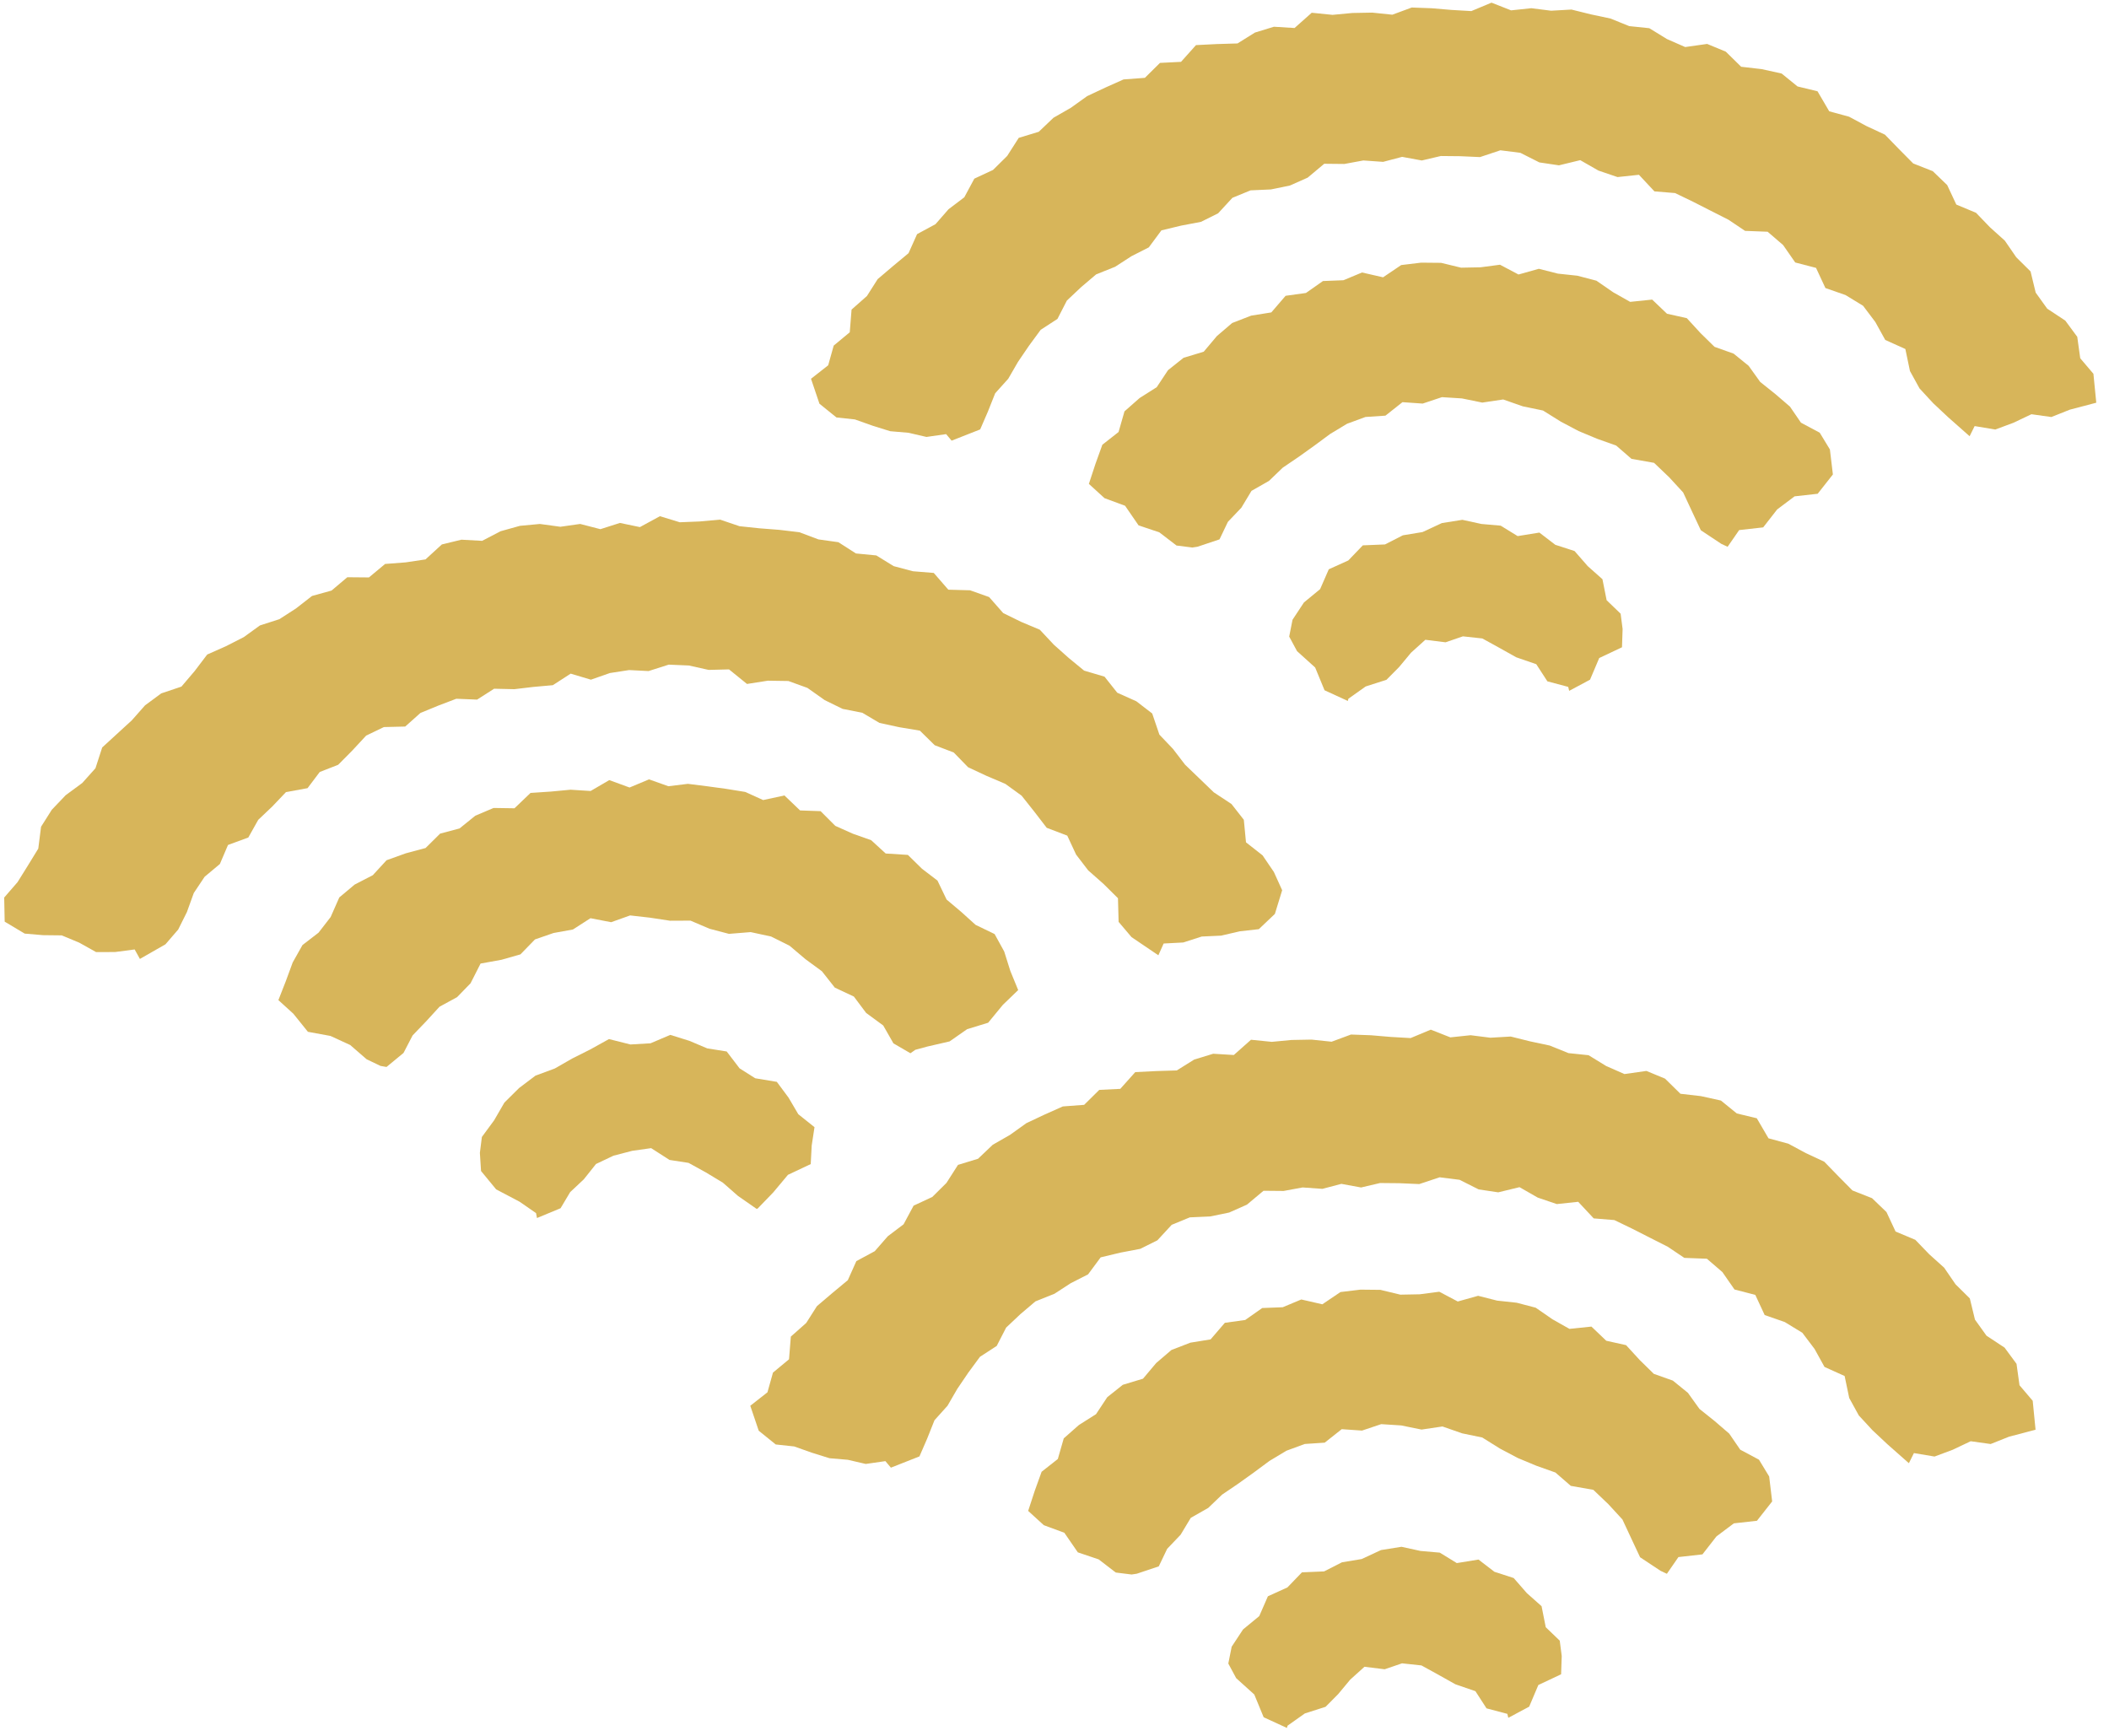 <svg width="113" height="93" viewBox="0 0 113 93" fill="none" xmlns="http://www.w3.org/2000/svg">
<g clip-path="url(#clip0_434_3091)">
<path d="M20.388 57.116L19.646 56.761L18.764 55.996L17.707 55.51L16.498 55.288L15.717 54.318L14.916 53.59L15.307 52.592L15.683 51.571L16.207 50.639L17.068 49.976L17.716 49.138L18.179 48.089L19.003 47.398L19.975 46.896L20.711 46.095L21.742 45.724L22.801 45.441L23.582 44.668L24.621 44.392L25.467 43.709L26.446 43.294L27.566 43.311L28.427 42.487L29.509 42.416L30.57 42.316L31.646 42.384L32.646 41.801L33.731 42.198L34.776 41.761L35.81 42.129L36.857 42.001L37.876 42.129L38.908 42.27L39.928 42.435L40.889 42.87L42.03 42.624L42.868 43.426L43.967 43.465L44.755 44.253L45.694 44.673L46.676 45.02L47.455 45.734L48.644 45.809L49.401 46.552L50.23 47.185L50.718 48.201L51.505 48.865L52.271 49.557L53.291 50.05L53.805 50.984L54.132 52.022L54.554 53.052L53.731 53.846L52.945 54.802L51.819 55.147L50.879 55.803L49.678 56.08L49.042 56.253L48.78 56.437L47.87 55.907L47.324 54.95L46.406 54.275L45.75 53.399L44.729 52.92L44.038 52.044L43.156 51.396L42.304 50.675L41.314 50.182L40.221 49.946L39.057 50.04L38.017 49.766L36.997 49.331L35.899 49.336L34.815 49.171L33.761 49.052L32.744 49.415L31.638 49.201L30.697 49.806L29.659 49.994L28.664 50.338L27.885 51.139L26.868 51.429L25.749 51.631L25.212 52.688L24.491 53.431L23.549 53.944L22.843 54.716L22.107 55.482L21.62 56.421L20.709 57.172L20.388 57.116Z" fill="#D7B55A"/>
<path d="M28.721 65.003L27.839 64.392L26.583 63.731L25.774 62.747L25.712 61.773L25.819 60.923L26.473 60.034L27.026 59.08L27.813 58.3L28.689 57.638L29.728 57.253L30.656 56.721L31.628 56.233L32.629 55.678L33.779 55.967L34.855 55.904L35.914 55.453L36.934 55.771L37.895 56.177L38.936 56.342L39.627 57.247L40.465 57.778L41.623 57.97L42.25 58.815L42.774 59.706L43.641 60.398L43.491 61.38L43.438 62.376L42.218 62.952L41.431 63.893L40.587 64.767L40.527 64.768L39.543 64.083L38.727 63.369L37.809 62.816L36.892 62.311L35.873 62.154L34.889 61.522L33.871 61.666L32.869 61.927L31.934 62.371L31.279 63.194L30.551 63.876L30.035 64.742L28.771 65.267L28.721 65.003Z" fill="#D7B55A"/>
<path d="M7.496 51.383L7.215 50.875L6.168 51.013L5.15 51.017L4.247 50.512L3.308 50.121L2.311 50.11L1.323 50.026L0.251 49.386L0.225 48.093L0.939 47.27L1.498 46.374L2.051 45.472L2.2 44.3L2.775 43.39L3.518 42.611L4.408 41.955L5.114 41.167L5.476 40.052L6.27 39.324L7.058 38.602L7.772 37.795L8.64 37.154L9.721 36.791L10.427 35.961L11.102 35.072L12.103 34.628L13.06 34.14L13.928 33.513L14.967 33.179L15.857 32.605L16.718 31.934L17.764 31.644L18.609 30.931L19.767 30.941L20.634 30.219L21.739 30.134L22.799 29.975L23.675 29.173L24.721 28.919L25.834 28.98L26.82 28.466L27.858 28.176L28.926 28.076L30.025 28.226L31.085 28.075L32.17 28.355L33.215 28.021L34.286 28.244L35.359 27.66L36.422 27.985L37.491 27.942L38.582 27.843L39.622 28.196L40.683 28.308L41.76 28.392L42.83 28.519L43.85 28.903L44.92 29.053L45.86 29.656L46.952 29.762L47.884 30.336L48.917 30.61L50.031 30.7L50.811 31.598L51.976 31.63L52.996 31.992L53.753 32.852L54.715 33.323L55.713 33.743L56.463 34.544L57.264 35.258L58.087 35.934L59.18 36.258L59.863 37.119L60.883 37.576L61.735 38.231L62.12 39.364L62.849 40.13L63.497 40.976L64.263 41.712L65.035 42.456L65.982 43.081L66.644 43.927L66.76 45.135L67.649 45.834L68.254 46.724L68.698 47.703L68.308 48.971L67.448 49.788L66.43 49.903L65.428 50.135L64.39 50.183L63.395 50.502L62.348 50.557L62.065 51.188L60.627 50.214L59.935 49.397L59.901 48.131L59.122 47.359L58.305 46.638L57.657 45.792L57.184 44.776L56.083 44.357L55.421 43.496L54.738 42.635L53.864 42.002L52.844 41.567L51.868 41.11L51.102 40.322L50.082 39.932L49.287 39.151L48.181 38.966L47.12 38.736L46.202 38.192L45.147 37.985L44.186 37.514L43.261 36.86L42.241 36.491L41.143 36.474L40.024 36.649L39.061 35.869L37.97 35.896L36.908 35.66L35.831 35.614L34.75 35.958L33.709 35.905L32.678 36.064L31.661 36.42L30.577 36.096L29.621 36.715L28.589 36.807L27.558 36.929L26.475 36.905L25.562 37.488L24.449 37.442L23.5 37.803L22.527 38.203L21.711 38.931L20.569 38.959L19.619 39.416L18.869 40.224L18.118 40.981L17.132 41.366L16.478 42.233L15.323 42.444L14.595 43.209L13.836 43.93L13.305 44.877L12.216 45.277L11.781 46.297L10.964 46.98L10.382 47.853L10.014 48.873L9.549 49.806L8.865 50.6L7.496 51.383Z" fill="#D7B55A"/>
<path d="M60.632 84.368L59.783 84.262L58.865 83.557L57.75 83.181L57.027 82.131L55.927 81.725L55.089 80.96L55.442 79.882L55.81 78.862L56.678 78.179L56.996 77.073L57.806 76.359L58.725 75.776L59.328 74.866L60.16 74.203L61.242 73.876L61.947 73.038L62.764 72.338L63.781 71.945L64.863 71.77L65.628 70.881L66.718 70.73L67.63 70.089L68.728 70.047L69.723 69.631L70.851 69.889L71.822 69.233L72.891 69.104L73.96 69.115L75.031 69.373L76.07 69.353L77.116 69.216L78.107 69.739L79.197 69.434L80.216 69.692L81.264 69.805L82.284 70.072L83.179 70.691L84.09 71.206L85.269 71.084L86.063 71.842L87.125 72.078L87.86 72.879L88.611 73.616L89.631 73.978L90.438 74.633L91.056 75.494L91.866 76.142L92.651 76.818L93.241 77.679L94.246 78.216L94.792 79.115L94.952 80.453L94.137 81.489L92.9 81.627L91.967 82.327L91.217 83.289L89.93 83.434L89.311 84.33L88.971 84.17L87.876 83.444L87.41 82.45L86.93 81.42L86.179 80.603L85.371 79.831L84.162 79.618L83.339 78.903L82.319 78.541L81.329 78.128L80.374 77.624L79.419 77.027L78.342 76.804L77.287 76.436L76.167 76.602L75.075 76.38L74.005 76.311L72.975 76.656L71.889 76.581L70.978 77.303L69.909 77.374L68.923 77.737L68.017 78.282L67.171 78.909L66.325 79.514L65.479 80.088L64.736 80.801L63.801 81.333L63.257 82.237L62.536 82.993L62.087 83.932L60.909 84.326L60.632 84.368Z" fill="#D7B55A"/>
<path d="M63.886 29.338L63.037 29.231L62.119 28.526L61.004 28.151L60.281 27.1L59.181 26.694L58.342 25.929L58.696 24.852L59.064 23.831L59.932 23.149L60.25 22.042L61.059 21.329L61.978 20.746L62.582 19.835L63.414 19.173L64.496 18.845L65.201 18.007L66.018 17.308L67.035 16.914L68.117 16.74L68.882 15.85L69.972 15.699L70.884 15.059L71.982 15.016L72.977 14.601L74.105 14.859L75.076 14.203L76.145 14.074L77.214 14.084L78.285 14.343L79.323 14.323L80.37 14.185L81.361 14.709L82.451 14.403L83.47 14.662L84.518 14.774L85.537 15.041L86.433 15.66L87.344 16.175L88.523 16.053L89.317 16.811L90.379 17.048L91.114 17.849L91.864 18.585L92.885 18.948L93.692 19.602L94.31 20.464L95.12 21.112L95.905 21.787L96.495 22.648L97.5 23.185L98.046 24.084L98.206 25.423L97.391 26.458L96.154 26.596L95.221 27.297L94.471 28.259L93.184 28.404L92.565 29.299L92.225 29.14L91.13 28.413L90.664 27.419L90.184 26.389L89.433 25.573L88.625 24.801L87.416 24.587L86.593 23.873L85.573 23.511L84.583 23.098L83.628 22.593L82.673 21.997L81.596 21.774L80.54 21.405L79.421 21.572L78.329 21.349L77.259 21.281L76.228 21.625L75.144 21.55L74.232 22.272L73.163 22.343L72.177 22.706L71.271 23.252L70.425 23.878L69.579 24.483L68.733 25.057L67.99 25.77L67.055 26.302L66.511 27.206L65.79 27.963L65.341 28.902L64.163 29.296L63.886 29.338Z" fill="#D7B55A"/>
<path d="M68.954 92.59L67.707 92.017L67.204 90.797L66.234 89.922L65.813 89.139L65.993 88.237L66.603 87.311L67.47 86.598L67.934 85.535L68.979 85.061L69.758 84.252L70.946 84.202L71.903 83.714L72.956 83.54L73.995 83.058L75.092 82.883L76.112 83.106L77.144 83.196L78.055 83.756L79.218 83.567L80.07 84.222L81.103 84.557L81.81 85.367L82.597 86.066L82.821 87.192L83.571 87.913L83.677 88.733L83.644 89.714L82.424 90.29L81.933 91.45L80.815 92.047L80.763 91.835L79.648 91.54L79.052 90.619L77.981 90.251L77.079 89.745L76.161 89.24L75.12 89.128L74.192 89.446L73.108 89.312L72.342 90.003L71.701 90.775L71.025 91.457L69.913 91.813L68.986 92.469L68.954 92.59Z" fill="#D7B55A"/>
<path d="M72.216 37.56L70.969 36.987L70.466 35.767L69.496 34.892L69.075 34.11L69.254 33.208L69.865 32.282L70.732 31.568L71.196 30.505L72.241 30.032L73.02 29.222L74.208 29.173L75.165 28.684L76.218 28.51L77.256 28.028L78.354 27.854L79.373 28.076L80.406 28.167L81.316 28.726L82.48 28.538L83.332 29.192L84.365 29.527L85.072 30.337L85.859 31.036L86.083 32.162L86.833 32.884L86.939 33.703L86.906 34.684L85.686 35.26L85.194 36.42L84.076 37.018L84.025 36.806L82.91 36.51L82.313 35.59L81.242 35.221L80.34 34.716L79.423 34.211L78.382 34.098L77.453 34.417L76.37 34.282L75.604 34.973L74.962 35.745L74.286 36.427L73.174 36.783L72.247 37.44L72.216 37.56Z" fill="#D7B55A"/>
<path d="M47.734 78.643L47.439 78.293L46.386 78.444L45.426 78.221L44.444 78.137L43.498 77.841L42.552 77.506L41.564 77.4L40.653 76.664L40.2 75.327L41.12 74.605L41.416 73.549L42.276 72.836L42.373 71.62L43.196 70.891L43.771 69.988L44.594 69.288L45.426 68.597L45.883 67.576L46.869 67.044L47.568 66.243L48.414 65.603L48.95 64.604L49.952 64.138L50.71 63.387L51.329 62.419L52.403 62.091L53.191 61.341L54.119 60.809L54.995 60.182L55.967 59.724L56.947 59.287L58.088 59.202L58.898 58.401L60.025 58.345L60.827 57.448L61.947 57.392L63.052 57.358L63.986 56.775L65.003 56.464L66.108 56.531L67.028 55.714L68.142 55.826L69.202 55.726L70.272 55.706L71.348 55.819L72.387 55.434L73.456 55.473L74.519 55.563L75.581 55.624L76.661 55.173L77.71 55.586L78.793 55.471L79.854 55.605L80.945 55.542L81.986 55.801L83.034 56.024L84.039 56.43L85.115 56.542L86.062 57.123L87.038 57.552L88.215 57.385L89.213 57.798L90.037 58.608L91.136 58.735L92.206 58.971L93.058 59.663L94.129 59.921L94.756 60.995L95.818 61.283L96.758 61.788L97.741 62.246L98.498 63.025L99.255 63.79L100.304 64.203L101.077 64.946L101.565 65.991L102.621 66.433L103.365 67.205L104.166 67.926L104.777 68.817L105.543 69.575L105.818 70.709L106.436 71.571L107.405 72.211L108.045 73.079L108.205 74.227L108.912 75.059L109.065 76.61L107.646 76.983L106.659 77.376L105.589 77.227L104.626 77.684L103.653 78.047L102.547 77.862L102.278 78.404L101.131 77.391L100.323 76.633L99.595 75.845L99.081 74.91L98.835 73.732L97.757 73.246L97.225 72.283L96.569 71.415L95.629 70.841L94.551 70.465L94.049 69.385L92.934 69.096L92.285 68.162L91.455 67.448L90.246 67.402L89.358 66.805L88.412 66.326L87.457 65.84L86.496 65.376L85.391 65.286L84.56 64.397L83.412 64.519L82.392 64.172L81.415 63.613L80.274 63.89L79.226 63.733L78.205 63.219L77.135 63.084L76.045 63.447L74.984 63.401L73.944 63.391L72.927 63.63L71.871 63.436L70.854 63.703L69.793 63.628L68.775 63.816L67.699 63.806L66.81 64.55L65.86 64.972L64.842 65.182L63.751 65.231L62.779 65.631L62.013 66.461L61.094 66.918L60.034 67.12L58.974 67.374L58.299 68.285L57.371 68.758L56.495 69.326L55.478 69.733L54.675 70.415L53.909 71.137L53.404 72.12L52.506 72.703L51.88 73.554L51.292 74.421L50.768 75.325L50.069 76.103L49.678 77.086L49.264 78.04L47.734 78.643Z" fill="#D7B55A"/>
<path d="M50.988 23.612L50.693 23.262L49.64 23.413L48.68 23.19L47.698 23.106L46.751 22.81L45.806 22.475L44.818 22.369L43.906 21.633L43.454 20.296L44.374 19.574L44.67 18.518L45.53 17.805L45.627 16.589L46.45 15.861L47.025 14.957L47.848 14.257L48.68 13.566L49.137 12.546L50.123 12.013L50.822 11.212L51.667 10.572L52.204 9.573L53.205 9.107L53.964 8.357L54.583 7.388L55.657 7.061L56.445 6.31L57.373 5.778L58.249 5.151L59.221 4.694L60.2 4.256L61.342 4.171L62.152 3.37L63.279 3.314L64.081 2.417L65.201 2.361L66.305 2.328L67.24 1.745L68.257 1.433L69.362 1.501L70.282 0.683L71.396 0.796L72.456 0.696L73.525 0.676L74.602 0.788L75.641 0.403L76.71 0.442L77.773 0.532L78.834 0.594L79.915 0.142L80.964 0.555L82.047 0.44L83.108 0.574L84.199 0.512L85.239 0.77L86.288 0.993L87.293 1.399L88.369 1.511L89.316 2.093L90.292 2.521L91.469 2.354L92.467 2.767L93.291 3.577L94.39 3.704L95.46 3.94L96.312 4.632L97.382 4.891L98.01 5.964L99.072 6.253L100.012 6.758L100.995 7.215L101.752 7.994L102.509 8.759L103.558 9.172L104.33 9.916L104.819 10.961L105.875 11.402L106.619 12.175L107.419 12.896L108.031 13.786L108.797 14.544L109.072 15.679L109.69 16.54L110.659 17.18L111.299 18.048L111.459 19.197L112.165 20.029L112.318 21.579L110.899 21.952L109.913 22.346L108.843 22.196L107.88 22.654L106.907 23.016L105.801 22.831L105.532 23.374L104.385 22.36L103.577 21.602L102.849 20.814L102.335 19.88L102.089 18.701L101.011 18.215L100.478 17.252L99.823 16.384L98.883 15.81L97.805 15.434L97.303 14.354L96.188 14.065L95.539 13.131L94.709 12.417L93.501 12.371L92.612 11.775L91.666 11.295L90.711 10.809L89.75 10.345L88.645 10.255L87.814 9.366L86.666 9.488L85.646 9.141L84.669 8.582L83.528 8.859L82.48 8.703L81.459 8.188L80.389 8.053L79.299 8.417L78.238 8.37L77.198 8.36L76.18 8.599L75.125 8.405L74.108 8.673L73.047 8.598L72.029 8.786L70.953 8.775L70.064 9.519L69.114 9.941L68.096 10.151L67.005 10.2L66.032 10.6L65.267 11.43L64.348 11.888L63.288 12.089L62.228 12.344L61.553 13.255L60.625 13.727L59.748 14.295L58.732 14.702L57.929 15.384L57.163 16.106L56.658 17.089L55.76 17.672L55.134 18.524L54.545 19.39L54.022 20.294L53.322 21.073L52.931 22.056L52.518 23.01L50.988 23.612Z" fill="#D7B55A"/>
</g>
<defs>
<clipPath id="clip0_434_3091">
<rect width="112.234" height="92.392" fill="white" transform="translate(0 0.509) rotate(-0.26)"/>
</clipPath>
</defs>
</svg>
